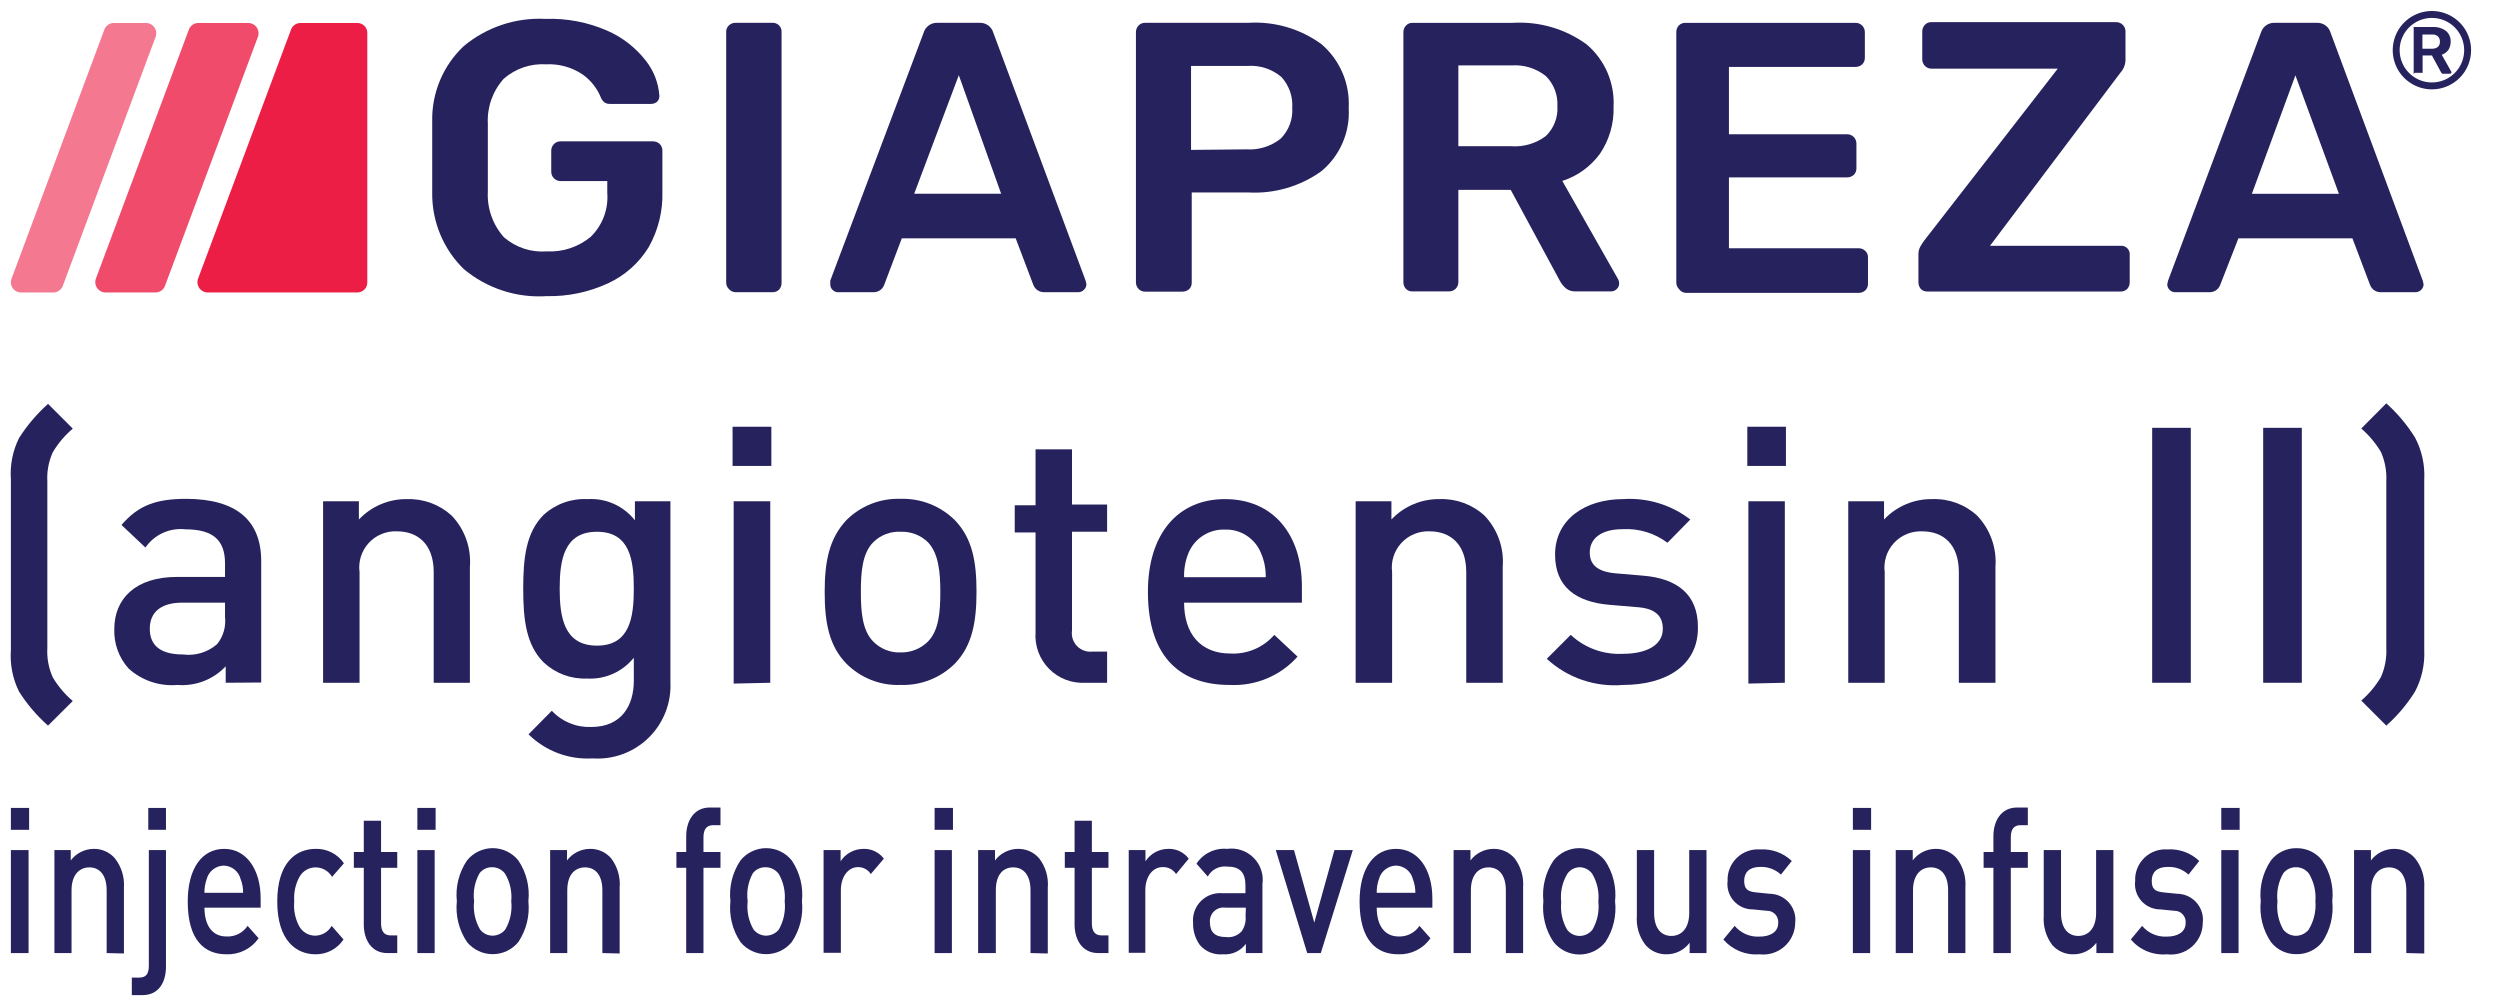 <svg width="139" height="56" viewBox="0 0 139 56" fill="none" xmlns="http://www.w3.org/2000/svg">
<g clip-path="url(#clip0_3302_432)">
<path d="M8.123 1.277H6.338C6.228 1.276 6.121 1.307 6.028 1.366C5.935 1.425 5.862 1.51 5.816 1.61L0.658 15.452C0.617 15.538 0.599 15.634 0.605 15.729C0.611 15.825 0.641 15.917 0.692 15.998C0.743 16.079 0.814 16.145 0.898 16.191C0.982 16.237 1.076 16.261 1.172 16.261H2.957C3.067 16.261 3.174 16.23 3.267 16.171C3.359 16.112 3.433 16.028 3.479 15.928L8.638 2.086C8.676 1.999 8.693 1.905 8.686 1.81C8.679 1.715 8.649 1.623 8.598 1.543C8.547 1.463 8.477 1.397 8.394 1.35C8.311 1.304 8.218 1.279 8.123 1.277Z" fill="#F47890"/>
<path d="M13.804 1.277H11.035C10.925 1.276 10.818 1.307 10.725 1.366C10.632 1.425 10.559 1.51 10.514 1.61L5.347 15.452C5.308 15.539 5.292 15.634 5.299 15.73C5.306 15.825 5.337 15.917 5.389 15.998C5.441 16.078 5.512 16.144 5.596 16.19C5.68 16.236 5.774 16.26 5.869 16.261H8.645C8.754 16.261 8.86 16.229 8.951 16.17C9.042 16.111 9.115 16.027 9.16 15.928L14.326 2.086C14.365 1.999 14.381 1.903 14.374 1.808C14.367 1.713 14.336 1.621 14.284 1.54C14.232 1.46 14.161 1.394 14.077 1.348C13.993 1.302 13.899 1.277 13.804 1.277Z" fill="#F04B6B"/>
<path d="M25.77 14.945C25.209 14.393 24.766 13.733 24.467 13.005C24.168 12.277 24.02 11.496 24.031 10.709C24.031 10.293 24.031 9.627 24.031 8.72C24.031 7.812 24.031 7.139 24.031 6.73C24.016 5.952 24.165 5.179 24.467 4.461C24.769 3.743 25.218 3.097 25.786 2.563C27.055 1.506 28.675 0.966 30.324 1.05C31.5 1.009 32.671 1.231 33.75 1.7C34.598 2.068 35.339 2.643 35.906 3.372C36.35 3.934 36.614 4.617 36.662 5.331C36.664 5.389 36.655 5.448 36.634 5.502C36.613 5.557 36.582 5.607 36.541 5.649C36.447 5.735 36.322 5.782 36.193 5.777H33.924C33.812 5.785 33.701 5.756 33.607 5.694C33.536 5.635 33.477 5.563 33.433 5.482C33.225 4.94 32.862 4.472 32.389 4.136C31.789 3.735 31.075 3.539 30.354 3.576C29.498 3.525 28.655 3.813 28.009 4.378C27.705 4.715 27.47 5.109 27.318 5.538C27.166 5.966 27.1 6.42 27.124 6.874C27.124 7.283 27.124 7.91 27.124 8.758C27.124 9.605 27.124 10.232 27.124 10.641C27.099 11.105 27.166 11.57 27.32 12.009C27.474 12.447 27.714 12.851 28.024 13.197C28.351 13.478 28.729 13.691 29.138 13.825C29.547 13.959 29.978 14.01 30.407 13.977C31.292 14.023 32.161 13.733 32.843 13.167C33.165 12.853 33.414 12.472 33.574 12.052C33.733 11.631 33.798 11.18 33.765 10.732V10.066H31.163C31.027 10.066 30.896 10.012 30.8 9.915C30.703 9.819 30.649 9.688 30.649 9.552V8.372C30.65 8.236 30.705 8.105 30.8 8.009C30.848 7.96 30.904 7.922 30.966 7.896C31.029 7.87 31.096 7.857 31.163 7.857H36.299C36.443 7.856 36.581 7.91 36.685 8.009C36.779 8.106 36.831 8.237 36.829 8.372V10.641C36.864 11.722 36.602 12.792 36.072 13.735C35.534 14.618 34.744 15.322 33.803 15.754C32.737 16.247 31.573 16.49 30.399 16.465C28.718 16.577 27.058 16.032 25.77 14.945Z" fill="#26225E"/>
<path d="M40.527 16.072C40.478 16.024 40.439 15.966 40.413 15.902C40.387 15.838 40.374 15.77 40.376 15.701V1.784C40.371 1.714 40.382 1.645 40.409 1.581C40.435 1.517 40.475 1.459 40.527 1.413C40.575 1.366 40.632 1.328 40.694 1.304C40.757 1.279 40.823 1.267 40.89 1.269H42.94C43.009 1.265 43.078 1.275 43.142 1.299C43.207 1.324 43.265 1.361 43.314 1.41C43.362 1.459 43.4 1.517 43.425 1.582C43.449 1.646 43.459 1.715 43.455 1.784V15.731C43.457 15.868 43.409 16 43.318 16.102C43.269 16.151 43.21 16.189 43.145 16.214C43.079 16.239 43.01 16.25 42.94 16.246H40.89C40.821 16.244 40.753 16.228 40.69 16.198C40.628 16.168 40.572 16.125 40.527 16.072Z" fill="#26225E"/>
<path d="M63.31 16.072C63.213 15.973 63.158 15.84 63.158 15.701V1.806C63.155 1.736 63.166 1.665 63.191 1.599C63.215 1.532 63.253 1.472 63.302 1.421C63.349 1.37 63.407 1.33 63.471 1.304C63.535 1.278 63.604 1.266 63.673 1.269H69.406C70.86 1.178 72.299 1.598 73.475 2.457C73.984 2.894 74.384 3.441 74.647 4.058C74.909 4.674 75.026 5.343 74.988 6.012C75.028 6.673 74.911 7.335 74.648 7.943C74.386 8.551 73.984 9.089 73.475 9.514C72.295 10.363 70.858 10.783 69.406 10.701H66.26V15.701C66.264 15.771 66.253 15.841 66.228 15.906C66.204 15.971 66.165 16.03 66.116 16.079C66.008 16.171 65.871 16.219 65.73 16.215H63.688C63.618 16.22 63.548 16.209 63.483 16.184C63.418 16.16 63.359 16.121 63.31 16.072ZM69.3 8.304C69.984 8.35 70.661 8.139 71.199 7.714C71.424 7.49 71.6 7.22 71.712 6.922C71.824 6.625 71.871 6.306 71.849 5.989C71.869 5.68 71.826 5.37 71.723 5.078C71.62 4.785 71.46 4.517 71.252 4.287C70.99 4.062 70.686 3.892 70.357 3.785C70.028 3.679 69.682 3.639 69.338 3.667H66.222V8.334L69.3 8.304Z" fill="#26225E"/>
<path d="M78.18 16.072C78.083 15.973 78.029 15.84 78.029 15.701V1.807C78.025 1.736 78.037 1.665 78.061 1.599C78.086 1.533 78.124 1.472 78.173 1.421C78.22 1.37 78.277 1.33 78.341 1.304C78.405 1.278 78.474 1.266 78.543 1.27H84.11C85.571 1.18 87.017 1.6 88.202 2.457C88.706 2.879 89.104 3.413 89.367 4.015C89.629 4.618 89.748 5.273 89.715 5.929C89.745 6.859 89.48 7.775 88.959 8.546C88.44 9.261 87.706 9.791 86.864 10.059L89.965 15.52C90.005 15.591 90.026 15.672 90.025 15.754C90.027 15.814 90.016 15.873 89.992 15.928C89.969 15.983 89.934 16.032 89.889 16.072C89.849 16.113 89.801 16.146 89.747 16.168C89.694 16.191 89.637 16.201 89.579 16.201H87.612C87.42 16.213 87.23 16.157 87.075 16.042C86.937 15.925 86.822 15.784 86.735 15.626L83.997 10.558H81.085V15.686C81.085 15.825 81.031 15.958 80.933 16.057C80.882 16.106 80.822 16.144 80.755 16.168C80.689 16.193 80.618 16.204 80.548 16.201H78.581C78.509 16.21 78.436 16.204 78.366 16.181C78.297 16.159 78.233 16.122 78.18 16.072ZM84.019 8.13C84.71 8.181 85.396 7.98 85.948 7.563C86.169 7.35 86.342 7.091 86.453 6.805C86.564 6.519 86.611 6.212 86.591 5.906C86.609 5.597 86.561 5.287 86.45 4.997C86.34 4.708 86.168 4.445 85.948 4.227C85.402 3.795 84.714 3.585 84.019 3.637H81.085V8.13H84.019Z" fill="#26225E"/>
<path d="M93.353 16.072C93.304 16.024 93.265 15.966 93.239 15.903C93.213 15.839 93.201 15.77 93.202 15.701V1.807C93.196 1.665 93.245 1.527 93.338 1.421C93.387 1.37 93.446 1.33 93.511 1.304C93.576 1.278 93.646 1.266 93.717 1.27H103.149C103.22 1.266 103.291 1.278 103.358 1.304C103.425 1.33 103.485 1.369 103.536 1.42C103.586 1.47 103.626 1.531 103.651 1.597C103.677 1.664 103.689 1.735 103.686 1.807V3.213C103.688 3.282 103.676 3.351 103.65 3.415C103.623 3.479 103.584 3.536 103.534 3.584C103.428 3.678 103.29 3.727 103.149 3.72H96.129V7.464H102.68C102.751 7.461 102.822 7.473 102.889 7.499C102.956 7.525 103.016 7.564 103.067 7.615C103.117 7.665 103.157 7.726 103.182 7.792C103.208 7.859 103.22 7.93 103.217 8.001V9.348C103.22 9.418 103.208 9.488 103.182 9.553C103.156 9.619 103.116 9.677 103.066 9.726C102.959 9.82 102.821 9.869 102.68 9.862H96.129V13.803H103.323C103.393 13.8 103.464 13.811 103.53 13.836C103.596 13.86 103.657 13.898 103.708 13.947C103.759 13.994 103.799 14.051 103.825 14.115C103.851 14.179 103.863 14.248 103.86 14.317V15.77C103.863 15.84 103.851 15.91 103.825 15.975C103.799 16.04 103.759 16.099 103.708 16.148C103.602 16.24 103.464 16.289 103.323 16.284H93.717C93.644 16.278 93.574 16.255 93.511 16.219C93.448 16.182 93.395 16.132 93.353 16.072Z" fill="#26225E"/>
<path d="M106.802 16.072C106.71 15.964 106.662 15.827 106.665 15.686V14.173C106.657 14.016 106.691 13.859 106.764 13.719C106.829 13.601 106.902 13.487 106.983 13.379L114.411 3.818H107.391C107.324 3.819 107.257 3.806 107.194 3.78C107.132 3.754 107.076 3.716 107.028 3.667C106.978 3.616 106.939 3.556 106.913 3.49C106.887 3.423 106.875 3.353 106.877 3.281V1.769C106.874 1.698 106.885 1.627 106.909 1.561C106.934 1.495 106.972 1.434 107.021 1.383C107.068 1.332 107.126 1.292 107.19 1.266C107.254 1.24 107.322 1.228 107.391 1.231H117.641C117.712 1.228 117.783 1.24 117.85 1.266C117.916 1.292 117.977 1.331 118.027 1.382C118.078 1.432 118.117 1.493 118.143 1.559C118.169 1.626 118.181 1.697 118.178 1.769V3.281C118.185 3.56 118.085 3.831 117.898 4.038L110.644 13.666H117.898C117.967 13.659 118.037 13.668 118.103 13.691C118.168 13.714 118.228 13.752 118.277 13.801C118.326 13.851 118.364 13.91 118.387 13.976C118.411 14.041 118.419 14.111 118.412 14.181V15.694C118.415 15.83 118.366 15.962 118.276 16.064C118.226 16.113 118.167 16.151 118.102 16.176C118.037 16.201 117.967 16.212 117.898 16.208H107.172C107.104 16.212 107.037 16.201 106.973 16.178C106.909 16.155 106.851 16.119 106.802 16.072Z" fill="#26225E"/>
<path d="M120.628 16.117C120.586 16.076 120.553 16.026 120.531 15.972C120.509 15.917 120.498 15.858 120.5 15.8L120.545 15.603L125.711 1.806C125.76 1.646 125.86 1.506 125.997 1.408C126.134 1.311 126.3 1.262 126.468 1.269H128.82C128.988 1.262 129.153 1.311 129.29 1.408C129.427 1.506 129.528 1.646 129.576 1.806L134.705 15.603L134.75 15.8C134.752 15.859 134.741 15.919 134.717 15.973C134.694 16.028 134.658 16.078 134.614 16.117C134.532 16.2 134.42 16.246 134.304 16.246H132.398C132.265 16.254 132.133 16.22 132.021 16.148C131.91 16.076 131.824 15.969 131.777 15.845L130.794 13.251H124.456L123.442 15.845C123.395 15.969 123.31 16.076 123.198 16.148C123.086 16.22 122.954 16.254 122.822 16.246H120.923C120.812 16.243 120.706 16.197 120.628 16.117ZM125.204 10.777H130.045L127.625 4.189L125.204 10.777Z" fill="#26225E"/>
<path d="M46.291 16.117C46.248 16.077 46.214 16.027 46.192 15.973C46.17 15.918 46.16 15.859 46.163 15.8V15.603L51.359 1.806C51.407 1.646 51.508 1.506 51.645 1.408C51.782 1.311 51.947 1.262 52.115 1.269H54.468C54.636 1.262 54.801 1.311 54.938 1.408C55.075 1.506 55.175 1.646 55.224 1.806L60.36 15.603L60.405 15.8C60.406 15.86 60.393 15.919 60.368 15.974C60.344 16.029 60.307 16.078 60.262 16.117C60.221 16.159 60.173 16.192 60.12 16.214C60.066 16.236 60.009 16.247 59.952 16.246H58.083C57.95 16.254 57.817 16.219 57.704 16.147C57.592 16.075 57.505 15.969 57.455 15.845L56.472 13.251H50.141L49.158 15.845C49.111 15.969 49.026 16.076 48.914 16.148C48.802 16.22 48.67 16.254 48.538 16.246H46.632C46.569 16.252 46.505 16.244 46.446 16.221C46.387 16.199 46.334 16.163 46.291 16.117ZM50.83 10.77H55.663L53.31 4.181L50.83 10.77Z" fill="#26225E"/>
<path d="M19.878 1.277H16.716C16.606 1.276 16.498 1.307 16.406 1.366C16.313 1.425 16.24 1.51 16.194 1.61L11.028 15.452C10.989 15.539 10.972 15.634 10.98 15.73C10.987 15.825 11.018 15.917 11.07 15.998C11.122 16.078 11.193 16.144 11.277 16.19C11.36 16.236 11.454 16.26 11.55 16.261H19.87C19.943 16.261 20.016 16.246 20.083 16.218C20.151 16.19 20.212 16.149 20.263 16.096C20.315 16.044 20.355 15.983 20.383 15.915C20.41 15.847 20.423 15.774 20.422 15.701V1.837C20.423 1.764 20.41 1.692 20.383 1.625C20.356 1.557 20.317 1.496 20.266 1.444C20.215 1.392 20.155 1.35 20.088 1.322C20.022 1.293 19.95 1.278 19.878 1.277Z" fill="#EC1E46"/>
<path d="M0.605 46.138V44.92H1.619V46.138H0.605ZM0.605 52.991V47.265H1.588V52.991H0.605Z" fill="#26225E"/>
<path d="M5.93 52.991V49.504C5.93 48.612 5.506 48.226 4.969 48.226C4.432 48.226 3.978 48.619 3.978 49.504V52.991H3.025V47.265H3.933V47.84C4.081 47.643 4.273 47.482 4.494 47.371C4.714 47.259 4.957 47.2 5.204 47.197C5.427 47.192 5.648 47.236 5.852 47.326C6.056 47.416 6.238 47.55 6.384 47.719C6.75 48.182 6.93 48.764 6.891 49.353V53.014L5.93 52.991Z" fill="#26225E"/>
<path d="M7.927 55.328H7.329V54.353H7.753C8.138 54.353 8.275 54.126 8.275 53.687V47.265H9.228V53.748C9.228 54.602 8.834 55.328 7.927 55.328ZM8.244 46.138V44.92H9.228V46.138H8.244Z" fill="#26225E"/>
<path d="M11.368 50.465C11.368 51.448 11.8 52.068 12.586 52.068C12.817 52.082 13.048 52.034 13.255 51.931C13.462 51.827 13.638 51.671 13.766 51.478L14.379 52.167C14.179 52.454 13.91 52.686 13.596 52.842C13.283 52.998 12.936 53.072 12.586 53.059C11.391 53.059 10.438 52.303 10.438 50.124C10.438 48.271 11.24 47.197 12.465 47.197C13.691 47.197 14.492 48.332 14.492 49.958V50.465H11.368ZM13.38 48.884C13.329 48.672 13.209 48.483 13.04 48.347C12.87 48.21 12.66 48.133 12.442 48.127C12.223 48.132 12.011 48.209 11.839 48.345C11.666 48.482 11.544 48.671 11.489 48.884C11.404 49.127 11.363 49.383 11.368 49.64H13.517C13.521 49.382 13.474 49.125 13.38 48.884Z" fill="#26225E"/>
<path d="M17.548 53.059C16.474 53.059 15.415 52.303 15.415 50.124C15.415 47.946 16.474 47.197 17.548 47.197C17.857 47.187 18.163 47.256 18.438 47.396C18.713 47.536 18.948 47.743 19.121 47.999L18.463 48.755C18.37 48.595 18.236 48.462 18.076 48.369C17.915 48.276 17.733 48.227 17.548 48.226C17.369 48.225 17.193 48.272 17.038 48.361C16.882 48.45 16.753 48.578 16.663 48.733C16.428 49.151 16.323 49.63 16.36 50.109C16.313 50.593 16.41 51.08 16.64 51.508C16.729 51.665 16.858 51.795 17.013 51.886C17.169 51.976 17.346 52.023 17.525 52.023C17.712 52.02 17.895 51.969 18.056 51.873C18.216 51.777 18.349 51.641 18.441 51.478L19.099 52.235C18.93 52.49 18.699 52.7 18.428 52.844C18.157 52.988 17.855 53.062 17.548 53.059Z" fill="#26225E"/>
<path d="M21.535 52.991C20.642 52.991 20.226 52.235 20.226 51.403V48.249H19.674V47.371H20.226V45.632H21.187V47.371H22.087V48.249H21.187V51.342C21.187 51.766 21.353 52.008 21.709 52.008H22.087V52.991H21.535Z" fill="#26225E"/>
<path d="M23.206 46.138V44.92H24.22V46.138H23.206ZM23.206 52.991V47.265H24.167V52.991H23.206Z" fill="#26225E"/>
<path d="M28.819 52.378C28.645 52.589 28.428 52.759 28.181 52.875C27.935 52.992 27.665 53.052 27.393 53.052C27.12 53.052 26.851 52.992 26.604 52.875C26.358 52.759 26.14 52.589 25.967 52.378C25.518 51.712 25.317 50.909 25.4 50.109C25.315 49.31 25.516 48.506 25.967 47.84C26.139 47.627 26.356 47.455 26.602 47.337C26.849 47.219 27.119 47.157 27.393 47.157C27.666 47.157 27.936 47.219 28.183 47.337C28.43 47.455 28.647 47.627 28.819 47.84C29.267 48.507 29.465 49.31 29.378 50.109C29.463 50.908 29.265 51.711 28.819 52.378ZM28.062 48.551C27.978 48.446 27.871 48.361 27.749 48.303C27.627 48.245 27.494 48.216 27.359 48.218C27.225 48.215 27.092 48.243 26.971 48.301C26.85 48.359 26.744 48.444 26.663 48.551C26.397 49.024 26.291 49.571 26.36 50.109C26.299 50.656 26.416 51.208 26.693 51.682C26.775 51.789 26.881 51.875 27.001 51.934C27.122 51.993 27.255 52.023 27.389 52.023C27.524 52.022 27.657 51.99 27.779 51.931C27.9 51.873 28.008 51.788 28.092 51.682C28.37 51.208 28.486 50.656 28.425 50.109C28.476 49.583 28.36 49.053 28.092 48.596L28.062 48.551Z" fill="#26225E"/>
<path d="M33.492 52.991V49.504C33.492 48.612 33.069 48.226 32.532 48.226C31.995 48.226 31.541 48.596 31.541 49.504V52.991H30.588V47.265H31.526V47.84C31.674 47.643 31.866 47.482 32.086 47.371C32.307 47.259 32.55 47.2 32.797 47.197C33.02 47.192 33.241 47.236 33.445 47.326C33.649 47.416 33.831 47.55 33.977 47.719C34.332 48.186 34.502 48.768 34.453 49.353V53.014L33.492 52.991Z" fill="#26225E"/>
<path d="M39.113 48.249V52.991H38.153V48.249H37.608V47.371H38.153V46.486C38.153 45.662 38.569 44.898 39.461 44.898H40.059V45.881H39.643C39.279 45.881 39.113 46.123 39.113 46.547V47.371H40.059V48.249H39.113Z" fill="#26225E"/>
<path d="M44.022 52.378C43.849 52.589 43.631 52.759 43.385 52.875C43.138 52.992 42.869 53.052 42.596 53.052C42.324 53.052 42.054 52.992 41.808 52.875C41.561 52.759 41.343 52.589 41.17 52.378C40.724 51.711 40.526 50.908 40.611 50.109C40.524 49.31 40.722 48.507 41.17 47.84C41.342 47.627 41.559 47.455 41.806 47.337C42.053 47.219 42.323 47.157 42.596 47.157C42.87 47.157 43.14 47.219 43.386 47.337C43.633 47.455 43.85 47.627 44.022 47.84C44.472 48.506 44.673 49.31 44.589 50.109C44.672 50.909 44.471 51.712 44.022 52.378ZM43.266 48.551C43.18 48.446 43.071 48.361 42.948 48.303C42.825 48.245 42.691 48.216 42.554 48.218C42.421 48.216 42.288 48.245 42.168 48.303C42.047 48.361 41.941 48.446 41.859 48.551C41.598 49.026 41.497 49.572 41.571 50.109C41.508 50.655 41.622 51.207 41.897 51.682C41.98 51.787 42.086 51.873 42.206 51.931C42.326 51.99 42.458 52.022 42.592 52.023C42.729 52.022 42.863 51.99 42.986 51.932C43.108 51.873 43.217 51.788 43.303 51.682C43.575 51.205 43.688 50.655 43.629 50.109C43.678 49.584 43.565 49.055 43.303 48.596L43.266 48.551Z" fill="#26225E"/>
<path d="M48.416 48.597C48.34 48.477 48.235 48.379 48.111 48.312C47.986 48.244 47.847 48.209 47.705 48.211C47.183 48.211 46.752 48.71 46.752 49.504V52.976H45.791V47.265H46.737V47.886C46.875 47.674 47.063 47.5 47.285 47.38C47.507 47.26 47.755 47.197 48.008 47.197C48.227 47.189 48.444 47.235 48.642 47.33C48.84 47.425 49.011 47.566 49.142 47.742L48.416 48.597Z" fill="#26225E"/>
<path d="M51.964 46.138V44.92H52.985V46.138H51.964ZM51.964 52.991V47.265H52.925V52.991H51.964Z" fill="#26225E"/>
<path d="M57.296 52.991V49.504C57.296 48.612 56.873 48.226 56.336 48.226C55.799 48.226 55.368 48.596 55.368 49.504V52.991H54.384V47.265H55.322V47.84C55.471 47.643 55.662 47.482 55.883 47.371C56.103 47.259 56.346 47.2 56.593 47.197C56.816 47.192 57.037 47.236 57.241 47.326C57.445 47.416 57.627 47.55 57.773 47.719C58.133 48.184 58.306 48.767 58.257 49.353V53.014L57.296 52.991Z" fill="#26225E"/>
<path d="M61.056 52.991C60.163 52.991 59.747 52.235 59.747 51.403V48.249H59.203V47.371H59.747V45.632H60.708V47.371H61.631V48.249H60.708V51.342C60.708 51.766 60.874 52.008 61.237 52.008H61.631V52.991H61.056Z" fill="#26225E"/>
<path d="M65.39 48.597C65.309 48.471 65.196 48.37 65.063 48.302C64.93 48.234 64.782 48.203 64.633 48.211C64.111 48.211 63.68 48.71 63.68 49.504V52.976H62.757V47.265H63.688V47.886C63.825 47.674 64.014 47.5 64.236 47.38C64.457 47.26 64.706 47.197 64.958 47.197C65.177 47.189 65.395 47.235 65.593 47.33C65.79 47.425 65.962 47.566 66.093 47.742L65.39 48.597Z" fill="#26225E"/>
<path d="M69.27 52.991V52.477C69.125 52.674 68.932 52.831 68.71 52.933C68.487 53.035 68.243 53.078 67.999 53.059C67.759 53.082 67.517 53.047 67.294 52.958C67.07 52.868 66.871 52.727 66.713 52.545C66.455 52.187 66.322 51.753 66.335 51.312C66.314 51.09 66.342 50.866 66.418 50.657C66.493 50.447 66.614 50.257 66.771 50.099C66.929 49.942 67.119 49.821 67.329 49.745C67.538 49.67 67.762 49.642 67.984 49.663H69.247V49.255C69.247 48.498 68.944 48.18 68.203 48.18C67.993 48.159 67.781 48.2 67.594 48.298C67.407 48.396 67.253 48.547 67.152 48.733L66.524 48.022C66.706 47.742 66.96 47.518 67.26 47.373C67.56 47.227 67.894 47.167 68.226 47.197C68.493 47.159 68.765 47.184 69.021 47.27C69.277 47.355 69.509 47.499 69.7 47.69C69.891 47.88 70.035 48.113 70.12 48.369C70.206 48.624 70.23 48.897 70.192 49.164V52.991H69.27ZM69.27 50.465H68.135C68.021 50.448 67.905 50.458 67.796 50.492C67.686 50.527 67.586 50.587 67.503 50.666C67.419 50.746 67.356 50.843 67.316 50.951C67.276 51.059 67.261 51.175 67.273 51.289C67.273 51.811 67.545 52.099 68.15 52.099C68.314 52.122 68.482 52.105 68.637 52.048C68.793 51.991 68.932 51.897 69.043 51.773C69.21 51.524 69.285 51.225 69.254 50.926L69.27 50.465Z" fill="#26225E"/>
<path d="M73.437 52.991H72.681L70.934 47.265H71.947L73.074 51.297L74.194 47.265H75.215L73.437 52.991Z" fill="#26225E"/>
<path d="M76.546 50.465C76.546 51.448 76.978 52.068 77.764 52.068C77.991 52.078 78.217 52.028 78.42 51.925C78.623 51.822 78.795 51.668 78.921 51.478L79.534 52.167C79.334 52.454 79.065 52.686 78.752 52.842C78.439 52.998 78.091 53.072 77.741 53.059C76.546 53.059 75.593 52.303 75.593 50.124C75.593 48.271 76.395 47.197 77.62 47.197C78.846 47.197 79.64 48.332 79.64 49.958V50.465H76.546ZM78.558 48.884C78.507 48.672 78.387 48.483 78.218 48.347C78.048 48.21 77.838 48.133 77.62 48.127C77.401 48.132 77.189 48.209 77.016 48.345C76.844 48.482 76.722 48.671 76.667 48.884C76.582 49.127 76.541 49.383 76.546 49.64H78.694C78.695 49.382 78.649 49.126 78.558 48.884Z" fill="#26225E"/>
<path d="M83.725 52.991V49.504C83.725 48.612 83.301 48.226 82.764 48.226C82.227 48.226 81.781 48.619 81.781 49.504V52.991H80.82V47.265H81.758V47.84C81.907 47.643 82.098 47.482 82.319 47.371C82.539 47.259 82.782 47.2 83.029 47.197C83.252 47.192 83.473 47.236 83.677 47.326C83.881 47.416 84.063 47.55 84.209 47.719C84.559 48.18 84.728 48.753 84.685 49.33V52.991H83.725Z" fill="#26225E"/>
<path d="M89.261 52.378C89.088 52.594 88.869 52.769 88.62 52.889C88.37 53.008 88.097 53.071 87.82 53.071C87.544 53.071 87.27 53.008 87.021 52.889C86.772 52.769 86.552 52.594 86.379 52.378C85.931 51.712 85.73 50.909 85.812 50.109C85.728 49.31 85.929 48.506 86.379 47.84C86.551 47.627 86.768 47.455 87.015 47.337C87.262 47.219 87.532 47.157 87.805 47.157C88.079 47.157 88.349 47.219 88.596 47.337C88.842 47.455 89.059 47.627 89.231 47.84C89.682 48.506 89.883 49.31 89.798 50.109C89.889 50.905 89.7 51.708 89.261 52.378ZM88.505 48.551C88.421 48.446 88.314 48.361 88.192 48.303C88.07 48.245 87.936 48.216 87.802 48.218C87.669 48.225 87.539 48.262 87.424 48.328C87.308 48.394 87.209 48.486 87.136 48.596C86.858 49.068 86.741 49.618 86.803 50.162C86.75 50.696 86.867 51.233 87.136 51.698C87.218 51.804 87.324 51.89 87.444 51.949C87.565 52.008 87.698 52.038 87.832 52.038C87.967 52.037 88.1 52.005 88.222 51.947C88.343 51.888 88.45 51.803 88.535 51.698C88.812 51.223 88.929 50.671 88.868 50.124C88.922 49.593 88.805 49.057 88.535 48.596L88.505 48.551Z" fill="#26225E"/>
<path d="M93.944 52.991V52.416C93.796 52.616 93.603 52.778 93.381 52.89C93.159 53.002 92.914 53.06 92.665 53.059C92.444 53.065 92.224 53.021 92.022 52.932C91.819 52.843 91.639 52.711 91.493 52.545C91.137 52.084 90.965 51.507 91.009 50.926V47.265H91.969V50.76C91.969 51.652 92.393 52.038 92.93 52.038C93.467 52.038 93.921 51.637 93.921 50.76V47.265H94.881V52.991H93.944Z" fill="#26225E"/>
<path d="M97.824 53.059C97.448 53.09 97.071 53.032 96.722 52.888C96.374 52.745 96.064 52.521 95.819 52.235L96.447 51.478C96.615 51.678 96.826 51.836 97.065 51.94C97.304 52.043 97.564 52.09 97.824 52.076C98.406 52.076 98.868 51.834 98.868 51.32C98.876 51.231 98.866 51.142 98.837 51.058C98.809 50.974 98.762 50.897 98.701 50.833C98.64 50.768 98.566 50.718 98.484 50.684C98.402 50.651 98.313 50.635 98.225 50.639L97.468 50.563C97.267 50.566 97.068 50.525 96.884 50.445C96.7 50.364 96.535 50.244 96.401 50.095C96.267 49.945 96.167 49.768 96.107 49.576C96.047 49.384 96.029 49.182 96.054 48.982C96.044 48.745 96.084 48.509 96.171 48.288C96.259 48.068 96.392 47.868 96.562 47.703C96.731 47.537 96.934 47.409 97.157 47.327C97.38 47.245 97.617 47.211 97.854 47.228C98.177 47.207 98.502 47.254 98.806 47.364C99.111 47.475 99.389 47.647 99.624 47.87L99.019 48.627C98.861 48.48 98.675 48.367 98.472 48.294C98.27 48.221 98.054 48.19 97.839 48.203C97.264 48.203 96.977 48.514 96.977 48.96C96.977 49.406 97.128 49.565 97.635 49.618L98.391 49.693C98.594 49.695 98.795 49.74 98.98 49.824C99.165 49.909 99.33 50.032 99.464 50.185C99.599 50.337 99.699 50.517 99.759 50.711C99.819 50.905 99.838 51.11 99.813 51.312C99.811 51.562 99.755 51.808 99.651 52.035C99.547 52.263 99.396 52.465 99.209 52.63C99.021 52.795 98.801 52.918 98.562 52.992C98.323 53.066 98.072 53.089 97.824 53.059Z" fill="#26225E"/>
<path d="M103.02 46.138V44.92H104.034V46.138H103.02ZM103.02 52.991V47.265H103.981V52.991H103.02Z" fill="#26225E"/>
<path d="M108.315 52.991V49.504C108.315 48.612 107.891 48.226 107.354 48.226C106.817 48.226 106.363 48.619 106.363 49.504V52.991H105.403V47.265H106.348V47.84C106.495 47.641 106.687 47.48 106.908 47.368C107.128 47.257 107.372 47.198 107.619 47.197C107.841 47.193 108.061 47.237 108.263 47.328C108.466 47.418 108.646 47.551 108.791 47.719C109.147 48.178 109.319 48.752 109.276 49.33V52.991H108.315Z" fill="#26225E"/>
<path d="M111.801 48.249V52.991H110.833V48.249H110.289V47.371H110.833V46.486C110.833 45.662 111.249 44.898 112.149 44.898H112.747V45.881H112.323C111.968 45.881 111.801 46.123 111.801 46.547V47.371H112.747V48.249H111.801Z" fill="#26225E"/>
<path d="M116.559 52.991V52.416C116.412 52.616 116.221 52.778 116 52.89C115.779 53.002 115.535 53.06 115.288 53.059C115.066 53.066 114.844 53.023 114.641 52.934C114.437 52.845 114.255 52.712 114.108 52.545C113.758 52.081 113.589 51.506 113.631 50.926V47.265H114.592V50.76C114.592 51.652 115.016 52.038 115.553 52.038C116.09 52.038 116.544 51.637 116.544 50.76V47.265H117.504V52.991H116.559Z" fill="#26225E"/>
<path d="M120.478 53.059C120.102 53.092 119.724 53.034 119.375 52.891C119.026 52.747 118.717 52.522 118.473 52.235L119.101 51.478C119.268 51.678 119.479 51.837 119.718 51.94C119.957 52.044 120.217 52.09 120.478 52.076C121.06 52.076 121.521 51.834 121.521 51.319C121.53 51.231 121.52 51.142 121.491 51.058C121.462 50.974 121.416 50.897 121.355 50.833C121.294 50.768 121.22 50.717 121.138 50.684C121.056 50.651 120.967 50.635 120.878 50.639L120.122 50.563C119.922 50.565 119.723 50.523 119.54 50.442C119.357 50.361 119.194 50.241 119.06 50.092C118.927 49.942 118.827 49.766 118.768 49.574C118.708 49.383 118.69 49.181 118.715 48.982C118.704 48.746 118.743 48.509 118.83 48.289C118.916 48.068 119.049 47.868 119.218 47.703C119.387 47.537 119.59 47.409 119.812 47.327C120.034 47.245 120.271 47.211 120.508 47.227C120.831 47.206 121.156 47.251 121.461 47.362C121.765 47.473 122.044 47.646 122.278 47.87L121.68 48.627C121.523 48.48 121.337 48.367 121.134 48.294C120.931 48.221 120.715 48.19 120.5 48.203C119.925 48.203 119.638 48.513 119.638 48.96C119.638 49.406 119.782 49.565 120.296 49.618L121.052 49.693C121.256 49.695 121.457 49.74 121.641 49.824C121.826 49.909 121.991 50.032 122.126 50.184C122.26 50.337 122.36 50.517 122.42 50.711C122.481 50.905 122.499 51.11 122.474 51.312C122.473 51.563 122.419 51.811 122.315 52.039C122.21 52.267 122.059 52.471 121.87 52.636C121.681 52.801 121.459 52.924 121.219 52.997C120.979 53.07 120.726 53.091 120.478 53.059Z" fill="#26225E"/>
<path d="M123.503 46.138V44.92H124.524V46.138H123.503ZM123.503 52.991V47.265H124.464V52.991H123.503Z" fill="#26225E"/>
<path d="M129.115 52.378C128.945 52.593 128.727 52.765 128.479 52.882C128.231 52.998 127.96 53.056 127.686 53.051C127.413 53.058 127.142 53 126.895 52.883C126.648 52.766 126.432 52.593 126.264 52.378C125.815 51.712 125.614 50.909 125.697 50.109C125.612 49.309 125.813 48.506 126.264 47.84C126.432 47.624 126.648 47.45 126.894 47.332C127.141 47.214 127.412 47.154 127.686 47.159C127.96 47.155 128.232 47.214 128.48 47.332C128.728 47.45 128.946 47.624 129.115 47.84C129.563 48.507 129.762 49.31 129.675 50.109C129.76 50.908 129.562 51.711 129.115 52.378ZM128.359 48.551C128.275 48.446 128.168 48.361 128.046 48.303C127.924 48.245 127.79 48.216 127.656 48.218C127.521 48.216 127.387 48.245 127.265 48.302C127.143 48.36 127.036 48.445 126.952 48.551C126.68 49.025 126.566 49.574 126.627 50.117C126.567 50.662 126.681 51.213 126.952 51.69C127.037 51.795 127.144 51.881 127.265 51.94C127.387 51.999 127.52 52.03 127.656 52.03C127.791 52.029 127.924 51.998 128.045 51.939C128.167 51.88 128.274 51.795 128.359 51.69C128.65 51.217 128.783 50.663 128.737 50.109C128.78 49.581 128.658 49.053 128.389 48.596L128.359 48.551Z" fill="#26225E"/>
<path d="M133.79 52.991V49.504C133.79 48.612 133.367 48.226 132.83 48.226C132.293 48.226 131.839 48.619 131.839 49.504V52.991H130.886V47.265H131.824V47.84C131.972 47.643 132.164 47.482 132.384 47.371C132.604 47.259 132.847 47.2 133.094 47.197C133.317 47.192 133.539 47.236 133.743 47.326C133.947 47.416 134.128 47.55 134.274 47.719C134.643 48.181 134.826 48.763 134.789 49.353V53.014L133.79 52.991Z" fill="#26225E"/>
<path d="M2.67 40.344C2.047 39.793 1.504 39.156 1.059 38.453C0.704 37.739 0.548 36.942 0.605 36.146V26.661C0.548 25.866 0.704 25.069 1.059 24.354C1.506 23.651 2.048 23.012 2.67 22.456L4.046 23.832C3.605 24.206 3.229 24.651 2.934 25.148C2.703 25.661 2.6 26.221 2.632 26.782V36.025C2.6 36.586 2.703 37.147 2.934 37.659C3.229 38.157 3.605 38.602 4.046 38.975L2.67 40.344Z" fill="#26225E"/>
<path d="M12.549 37.962V37.047C12.208 37.41 11.789 37.692 11.325 37.871C10.86 38.051 10.36 38.123 9.863 38.083C9.372 38.126 8.877 38.066 8.41 37.909C7.943 37.752 7.513 37.499 7.148 37.168C6.611 36.569 6.327 35.785 6.354 34.982C6.354 33.295 7.526 32.077 9.841 32.077H12.511V31.321C12.511 30.05 11.868 29.43 10.295 29.43C9.869 29.383 9.439 29.453 9.05 29.632C8.661 29.81 8.328 30.091 8.086 30.443L6.755 29.188C7.708 28.076 8.706 27.735 10.378 27.735C13.146 27.751 14.523 28.931 14.523 31.2V37.947L12.549 37.962ZM12.511 33.507H10.136C8.941 33.507 8.328 34.044 8.328 34.959C8.328 35.874 8.903 36.389 10.181 36.389C10.519 36.432 10.862 36.403 11.188 36.304C11.514 36.205 11.816 36.038 12.072 35.814C12.242 35.603 12.368 35.361 12.443 35.101C12.518 34.842 12.541 34.57 12.511 34.301V33.507Z" fill="#26225E"/>
<path d="M24.114 37.962V31.812C24.114 30.239 23.214 29.543 22.079 29.543C21.785 29.528 21.491 29.578 21.219 29.69C20.947 29.801 20.702 29.971 20.503 30.188C20.304 30.405 20.154 30.662 20.066 30.943C19.978 31.224 19.952 31.521 19.991 31.812V37.962H17.964V27.872H19.954V28.885C20.298 28.52 20.714 28.23 21.177 28.035C21.639 27.839 22.137 27.742 22.639 27.751C23.551 27.723 24.438 28.051 25.112 28.666C25.472 29.043 25.749 29.492 25.923 29.983C26.098 30.475 26.167 30.997 26.126 31.517V37.962H24.114Z" fill="#26225E"/>
<path d="M32.948 42.167C32.294 42.206 31.639 42.108 31.025 41.877C30.411 41.646 29.852 41.289 29.386 40.828L30.679 39.52C30.959 39.819 31.299 40.053 31.678 40.209C32.056 40.364 32.464 40.436 32.873 40.42C34.582 40.42 35.24 39.202 35.24 37.848V36.57C34.929 36.957 34.53 37.264 34.076 37.466C33.622 37.667 33.127 37.757 32.631 37.727C32.19 37.745 31.75 37.674 31.337 37.519C30.924 37.365 30.547 37.129 30.225 36.827C29.25 35.852 29.091 34.445 29.091 32.728C29.091 31.011 29.25 29.604 30.225 28.628C30.555 28.326 30.942 28.093 31.363 27.943C31.783 27.792 32.23 27.727 32.676 27.751C33.176 27.72 33.677 27.811 34.134 28.017C34.591 28.222 34.992 28.536 35.301 28.93V27.872H37.275V37.909C37.305 38.482 37.213 39.055 37.006 39.59C36.798 40.125 36.479 40.609 36.07 41.012C35.661 41.414 35.172 41.726 34.633 41.925C34.095 42.124 33.521 42.207 32.948 42.167ZM33.19 29.566C31.36 29.566 31.118 31.139 31.118 32.728C31.118 34.316 31.36 35.897 33.19 35.897C35.021 35.897 35.24 34.324 35.24 32.728C35.24 31.132 35.021 29.566 33.19 29.566Z" fill="#26225E"/>
<path d="M40.731 25.905V23.727H42.887V25.905H40.731ZM40.792 38.007V27.872H42.827V37.962L40.792 38.007Z" fill="#26225E"/>
<path d="M53.099 36.888C52.703 37.284 52.231 37.595 51.71 37.8C51.19 38.006 50.633 38.102 50.073 38.083C49.514 38.105 48.955 38.01 48.434 37.804C47.914 37.598 47.441 37.286 47.048 36.888C46.095 35.897 45.852 34.619 45.852 32.909C45.852 31.2 46.11 29.944 47.048 28.931C47.442 28.534 47.915 28.223 48.435 28.017C48.956 27.811 49.514 27.715 50.073 27.735C50.632 27.718 51.189 27.815 51.709 28.021C52.23 28.226 52.702 28.536 53.099 28.931C54.052 29.929 54.294 31.2 54.294 32.894C54.294 34.588 54.052 35.897 53.099 36.888ZM51.586 30.141C51.386 29.948 51.148 29.797 50.889 29.698C50.628 29.6 50.351 29.555 50.073 29.566C49.795 29.552 49.517 29.596 49.256 29.695C48.996 29.794 48.759 29.945 48.56 30.141C47.94 30.761 47.864 31.812 47.864 32.909C47.864 34.006 47.94 35.057 48.56 35.678C48.758 35.876 48.994 36.032 49.254 36.135C49.515 36.238 49.793 36.285 50.073 36.275C50.352 36.282 50.63 36.233 50.89 36.13C51.15 36.028 51.387 35.874 51.586 35.678C52.206 35.057 52.282 34.006 52.282 32.909C52.282 31.812 52.184 30.761 51.586 30.141Z" fill="#26225E"/>
<path d="M60.345 37.962C59.972 37.983 59.599 37.925 59.251 37.791C58.903 37.657 58.588 37.45 58.326 37.185C58.064 36.919 57.861 36.601 57.732 36.251C57.603 35.901 57.55 35.528 57.576 35.156V29.604H56.419V28.091H57.576V24.982H59.603V28.053H61.555V29.566H59.603V35.057C59.581 35.212 59.594 35.369 59.641 35.518C59.689 35.667 59.769 35.803 59.877 35.916C59.985 36.029 60.117 36.116 60.264 36.17C60.41 36.225 60.567 36.245 60.723 36.23H61.555V37.962H60.345Z" fill="#26225E"/>
<path d="M65.836 33.507C65.836 35.239 66.751 36.336 68.408 36.336C68.867 36.36 69.326 36.279 69.749 36.099C70.172 35.92 70.549 35.646 70.851 35.299L72.144 36.509C71.672 37.038 71.087 37.454 70.432 37.726C69.778 37.998 69.07 38.12 68.362 38.083C65.836 38.083 63.824 36.752 63.824 32.909C63.824 29.642 65.519 27.75 68.105 27.75C70.813 27.75 72.386 29.74 72.386 32.606V33.507H65.836ZM70.095 30.715C69.931 30.327 69.653 29.998 69.298 29.771C68.942 29.544 68.527 29.43 68.105 29.445C67.681 29.43 67.262 29.543 66.903 29.77C66.544 29.996 66.262 30.326 66.093 30.715C65.91 31.151 65.822 31.62 65.836 32.092H70.374C70.385 31.618 70.29 31.148 70.095 30.715Z" fill="#26225E"/>
<path d="M81.523 37.962V31.812C81.523 30.239 80.623 29.543 79.496 29.543C79.202 29.528 78.908 29.579 78.636 29.69C78.363 29.801 78.118 29.971 77.918 30.188C77.718 30.404 77.568 30.662 77.479 30.942C77.39 31.223 77.363 31.52 77.401 31.812V37.962H75.374V27.872H77.363V28.885C77.707 28.52 78.124 28.23 78.586 28.035C79.049 27.839 79.547 27.742 80.049 27.75C80.966 27.718 81.859 28.047 82.537 28.666C82.897 29.043 83.173 29.492 83.348 29.983C83.523 30.475 83.592 30.997 83.551 31.517V37.962H81.523Z" fill="#26225E"/>
<path d="M90.244 38.083C89.475 38.149 88.7 38.053 87.97 37.803C87.239 37.553 86.569 37.154 86.001 36.63L87.332 35.299C87.722 35.662 88.18 35.942 88.681 36.123C89.181 36.304 89.713 36.381 90.244 36.351C91.477 36.351 92.453 35.912 92.453 34.959C92.453 34.286 92.075 33.847 91.099 33.764L89.488 33.628C87.597 33.469 86.462 32.606 86.462 30.837C86.462 28.87 88.149 27.75 90.244 27.75C91.587 27.66 92.915 28.064 93.981 28.885L92.71 30.178C91.996 29.64 91.115 29.372 90.222 29.422C89.004 29.422 88.391 29.959 88.391 30.715C88.391 31.313 88.709 31.767 89.783 31.873L91.379 32.009C93.27 32.168 94.404 33.068 94.404 34.853C94.442 36.986 92.65 38.083 90.244 38.083Z" fill="#26225E"/>
<path d="M97.15 25.905V23.727H99.298V25.905H97.15ZM97.21 38.007V27.872H99.237V37.962L97.21 38.007Z" fill="#26225E"/>
<path d="M108.912 37.962V31.812C108.912 30.239 108.02 29.543 106.885 29.543C106.591 29.529 106.297 29.579 106.024 29.69C105.752 29.801 105.507 29.971 105.307 30.188C105.107 30.404 104.957 30.662 104.868 30.943C104.778 31.223 104.752 31.52 104.79 31.812V37.962H102.763V27.872H104.752V28.885C105.096 28.52 105.513 28.23 105.975 28.035C106.437 27.839 106.935 27.742 107.437 27.75C108.355 27.717 109.249 28.046 109.926 28.666C110.287 29.043 110.564 29.491 110.74 29.983C110.916 30.474 110.986 30.997 110.947 31.517V37.962H108.912Z" fill="#26225E"/>
<path d="M119.661 37.962V23.787H121.809V37.962H119.661Z" fill="#26225E"/>
<path d="M125.833 37.962V23.787H127.981V37.962H125.833Z" fill="#26225E"/>
<path d="M134.274 38.453C133.836 39.157 133.298 39.794 132.678 40.344L131.286 38.953C131.721 38.576 132.091 38.132 132.383 37.636C132.605 37.13 132.706 36.578 132.678 36.025V26.752C132.706 26.197 132.605 25.643 132.383 25.133C132.089 24.642 131.719 24.2 131.286 23.825L132.678 22.425C133.297 22.98 133.834 23.619 134.274 24.324C134.654 25.042 134.832 25.85 134.788 26.661V36.146C134.826 36.947 134.648 37.744 134.274 38.453Z" fill="#26225E"/>
<path d="M134.201 4.098C134.196 4.086 134.193 4.074 134.193 4.062C134.193 4.05 134.196 4.038 134.201 4.027V1.574C134.196 1.563 134.193 1.551 134.193 1.539C134.193 1.526 134.196 1.514 134.201 1.503C134.201 1.503 134.201 1.503 134.261 1.503H135.275C135.532 1.488 135.787 1.563 135.994 1.716C136.082 1.79 136.151 1.884 136.197 1.989C136.243 2.095 136.263 2.209 136.258 2.324C136.259 2.486 136.213 2.644 136.126 2.78C136.035 2.904 135.907 2.996 135.761 3.044L136.298 3.996C136.301 4.008 136.302 4.02 136.3 4.031C136.298 4.043 136.293 4.054 136.286 4.063C136.28 4.073 136.271 4.081 136.261 4.087C136.251 4.093 136.239 4.097 136.227 4.098H135.883H135.782L135.721 4.017L135.214 3.084H134.697V3.976C134.703 3.987 134.705 3.999 134.705 4.011C134.705 4.024 134.703 4.036 134.697 4.047H134.626H134.282L134.201 4.098ZM135.214 2.709C135.334 2.716 135.453 2.68 135.548 2.608C135.587 2.569 135.616 2.523 135.636 2.473C135.655 2.422 135.663 2.368 135.66 2.314C135.662 2.26 135.653 2.206 135.634 2.156C135.615 2.105 135.586 2.059 135.548 2.02C135.502 1.982 135.449 1.953 135.391 1.936C135.334 1.919 135.274 1.913 135.214 1.919H134.687V2.709H135.214Z" fill="#26225E"/>
<path d="M135.214 4.969C134.783 4.969 134.362 4.841 134.004 4.602C133.645 4.363 133.366 4.022 133.201 3.624C133.036 3.226 132.993 2.788 133.077 2.365C133.161 1.943 133.369 1.554 133.673 1.25C133.978 0.945 134.366 0.737 134.789 0.653C135.212 0.569 135.65 0.612 136.048 0.777C136.446 0.942 136.786 1.221 137.026 1.58C137.265 1.938 137.393 2.359 137.393 2.79C137.393 3.076 137.337 3.36 137.227 3.624C137.118 3.889 136.957 4.129 136.755 4.331C136.553 4.533 136.312 4.694 136.048 4.803C135.784 4.913 135.5 4.969 135.214 4.969ZM135.214 0.996C134.859 0.996 134.513 1.102 134.218 1.299C133.923 1.496 133.693 1.776 133.557 2.104C133.421 2.432 133.386 2.792 133.455 3.14C133.524 3.488 133.695 3.808 133.946 4.059C134.197 4.31 134.516 4.48 134.864 4.55C135.212 4.619 135.573 4.583 135.901 4.448C136.228 4.312 136.509 4.082 136.706 3.787C136.903 3.492 137.008 3.145 137.008 2.79C137.008 2.315 136.819 1.858 136.483 1.522C136.146 1.185 135.69 0.996 135.214 0.996Z" fill="#26225E"/>
</g>
<defs>
<clipPath id="clip0_3302_432">
<rect width="138.979" height="55.472" fill="white" transform="translate(0.021 0.198)"/>
</clipPath>
</defs>
</svg>

